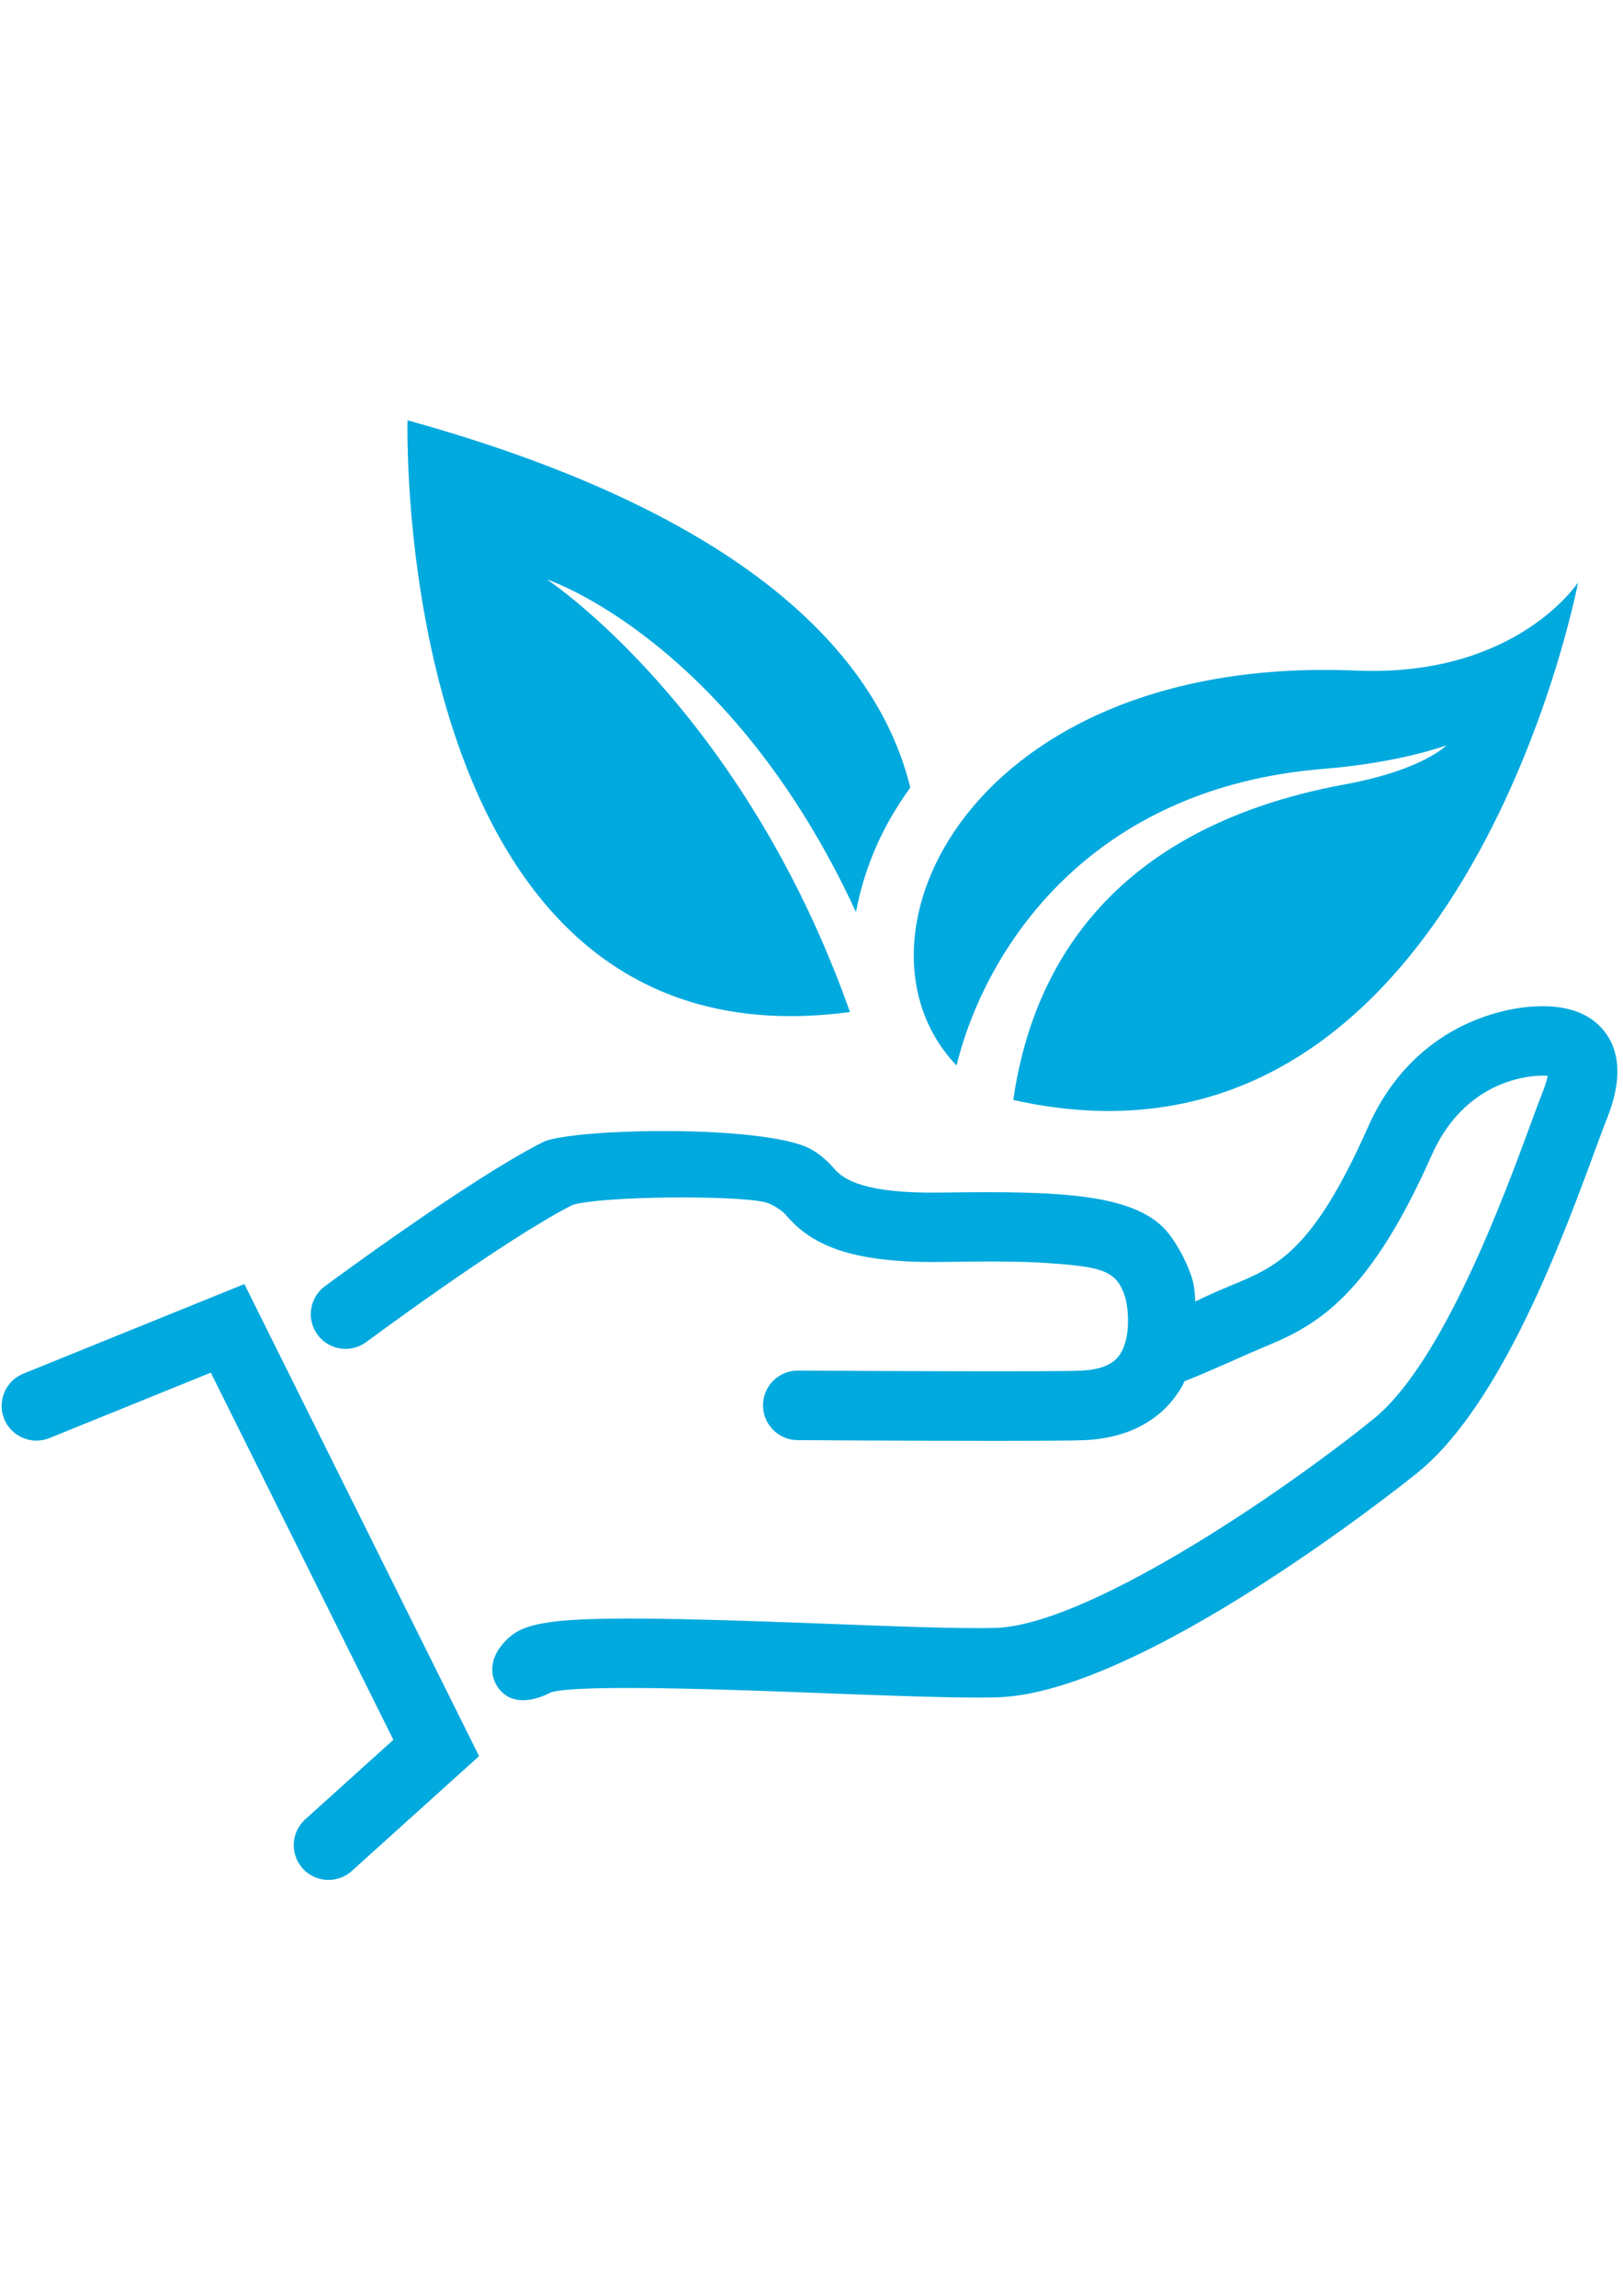 <svg xmlns="http://www.w3.org/2000/svg" xmlns:xlink="http://www.w3.org/1999/xlink" id="Ebene_1" x="0px" y="0px" viewBox="0 0 595.28 841.89" style="enable-background:new 0 0 595.28 841.89;" xml:space="preserve"><style type="text/css">	.st0{fill:#00A9DE;}</style><g>	<path class="st0" d="M588.87,378.76c-5.4-7.36-14.65-10.59-27.45-9.6c-9.73,0.75-42.8,6.15-59.69,44.19  c-20.27,45.64-33.38,51.08-49.99,57.96c-3.76,1.56-8.96,3.78-13.33,5.97c-0.22-3.98-0.46-6.61-1.71-10.06  c-0.07-0.2-0.13-0.4-0.22-0.59c-1.65-4.35-3.95-9.05-7.45-13.75c-11.42-15.42-40.59-16.16-83.76-15.55h-0.46  c-27.76,0.4-35.4-4.79-38.76-8.68c-2.09-2.42-6.08-6.43-11.07-8.37c-20.67-7.93-86.31-6.28-95.91-1.43  c-26.79,13.55-77.77,51.26-79.94,52.84c-5.64,4.19-6.83,12.19-2.61,17.83c4.19,5.64,12.19,6.81,17.83,2.61  c0.51-0.37,50.67-37.62,75.68-50.29c10.65-3.23,59.78-3.67,70.78-0.92c2.33,0.59,5.86,2.83,7.27,4.46  c8.17,9.44,20.47,17.9,57.12,17.39h0.46c13.53-0.2,28.86-0.42,41.51,0.61c16.93,1.36,22.42,2.64,25.43,12.04  c1.19,3.71,2.5,15.29-2.09,21.61c-0.92,1.25-3.69,5.1-13.81,5.6c-9.4,0.46-78.27,0.13-104.01-0.02c-0.02,0-0.04,0-0.09,0  c-7.01,0-12.69,5.64-12.74,12.67c-0.04,7.03,5.62,12.78,12.67,12.83c2.48,0.02,41.66,0.26,71.84,0.26  c15.97,0,29.41-0.07,33.58-0.26c18.47-0.9,28.27-9.25,33.23-16.12c1.49-2.06,2.28-3.27,3.29-5.49c9.03-3.51,22.56-9.77,27.1-11.66  c19.24-7.97,39.14-16.21,63.52-71.18c10.85-24.47,30.44-28.51,38.35-29.12c1.89-0.15,3.25-0.11,4.22-0.04  c-0.22,1.25-0.72,3.16-1.82,5.91c-1.23,3.07-2.75,7.16-4.63,12.34c-9.6,26.07-32.07,87.12-57.43,107.59  c-36.17,29.17-105.81,75.75-138.74,76.63c-13.09,0.35-36.76-0.55-61.82-1.52c-87.52-3.34-106.89-2.55-115.5,4.22  c-7.99,6.3-8.98,14.3-4.59,19.79c4.02,5.03,10.92,5.31,19.06,1.1c10.65-3.05,66.48-0.94,100.04,0.35  c21.55,0.81,42.08,1.6,56.33,1.6c2.59,0,4.99-0.02,7.14-0.09c53.19-1.41,149.96-78.95,154.07-82.25  c30.86-24.88,53.3-85.87,65.36-118.62c1.76-4.79,3.27-8.92,4.39-11.66C594.65,396.86,594.47,386.38,588.87,378.76L588.87,378.76z"></path>	<path class="st0" d="M8.56,503.73c-6.52,2.64-9.66,10.08-7.03,16.6c2.64,6.52,10.08,9.66,16.6,7.03l59.19-24l66.96,134.65  l-32.33,29.17c-5.23,4.72-5.64,12.78-0.92,18.01c2.61,2.9,6.24,4.3,9.84,4.19c2.92-0.09,5.82-1.16,8.15-3.27l46.69-42.12  L89.63,470.87L8.56,503.73L8.56,503.73z"></path>	<path class="st0" d="M200.56,212.46c0,0,67.27,22.12,113.39,122c1.54-8.37,4.17-16.8,7.88-25.06c3.12-6.9,7.14-13.81,12.04-20.58  c-10.96-44.85-54.69-98.74-184.4-134.69c0,0-6.41,239.59,162.28,216.99C272.26,259.57,200.56,212.46,200.56,212.46L200.56,212.46z"></path>	<path class="st0" d="M485.58,281.93c28.31-2.28,44.96-8.63,44.96-8.63s-8.48,9.03-37.38,14.36  c-91.87,16.95-115.57,74.47-121.52,115.7c164.15,36.87,207.17-189.8,207.17-189.8s-22.58,34.85-81.33,32.35  c-141.66-6.04-190.79,98.72-146.66,144.78C361.37,348.23,399.05,288.89,485.58,281.93L485.58,281.93z"></path></g></svg>